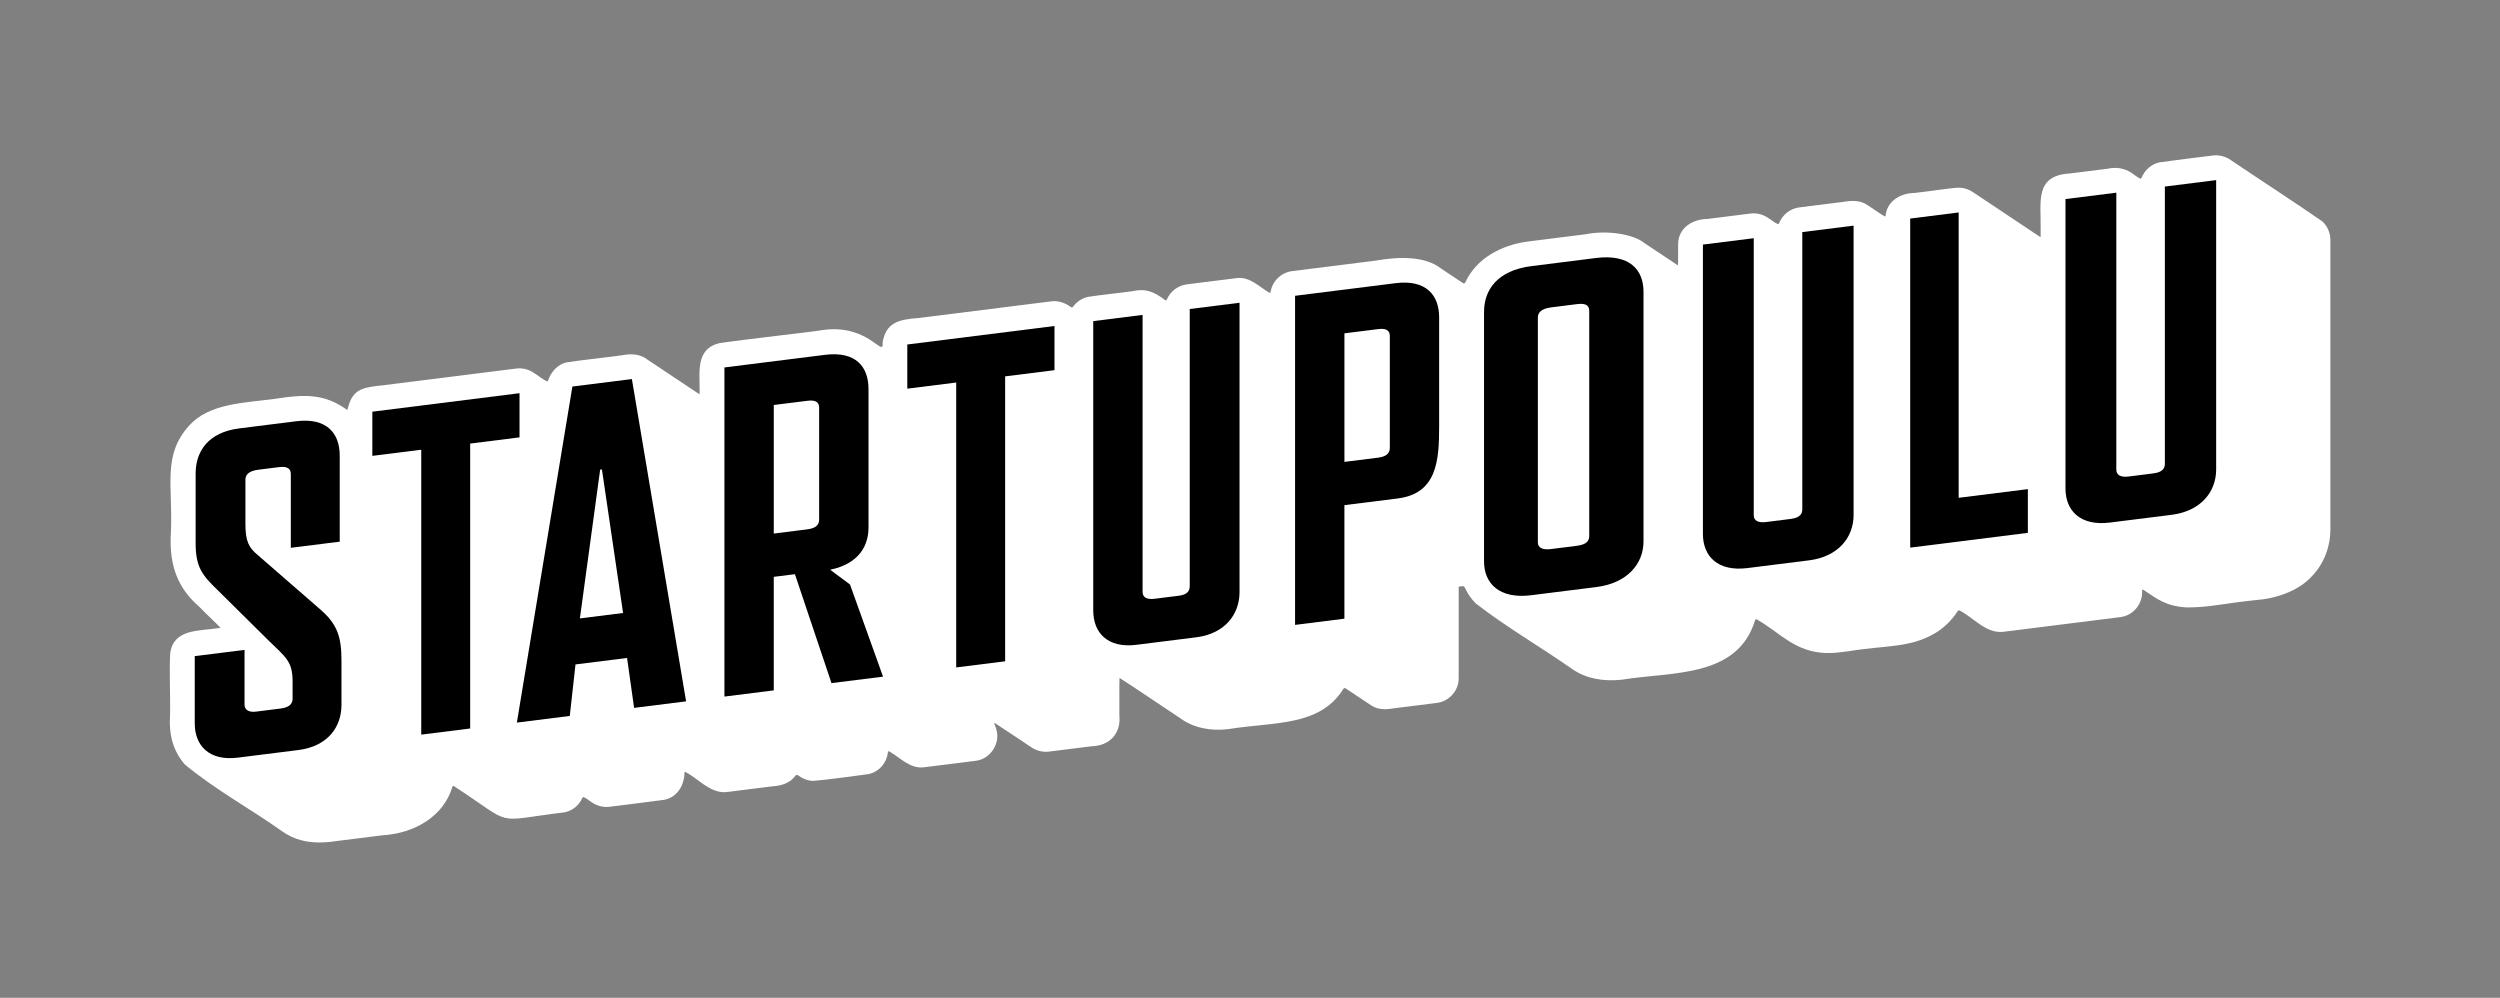 <?xml version="1.0" encoding="UTF-8"?>
<svg id="Layer_1" data-name="Layer 1" xmlns="http://www.w3.org/2000/svg" viewBox="0 0 1140 455">
  <rect x="0" y="0" width="1140" height="455" fill="#808080" stroke="none"/>
  <defs>
    <style>
      .cls-1 {
        fill: #fff;
      }
    </style>
  </defs>
  <path class="cls-1" d="M1058.71,100.76c-13.64-9.39-27.55-18.38-41.31-27.65-2.27-1.74-5.58-2.59-8.39-2.19-2.2.27-18.01,2.21-24.17,3.09-3.88.79-6.9,3.58-8.3,7.12-.16.27-.35.38-.6.32-.84-.33-1.71-1.11-2.53-1.59-3.65-2.96-7.78-3.93-12.4-2.91-4.23.53-12.66,1.59-17.29,2.17-16.11.9-12.94,13.34-13.19,24.93,0,1.99,0,3.54,0,3.97-.09.19-.28-.04-.64-.25-10.06-6.71-20.11-13.41-30.23-20.15-1.74-1.19-3.8-1.94-5.92-2.04-3.12-.08-13.13,1.59-20.68,2.4-6.35.06-12.47,3.59-13.23,10.28-.07.3-.18.46-.38.43-2.63-1.5-5.12-3.42-7.72-5.06-3.6-2.51-7.45-2.21-11.65-1.51-6.17.77-18.02,2.26-19.46,2.44-4.29.47-7.87,3.4-9.4,7.31-.13.21-.28.33-.46.34-1.59-.6-2.88-1.89-4.39-2.75-2.32-1.7-5.44-2.47-8.27-2.07-1.45.18-13.42,1.69-19.47,2.45-6.77.09-13.09,3.9-13.4,11.14,0,2.49-.05,6.06-.02,8.55-.07,1.3.22,1.71-.67,1.1-4.97-3.3-10.01-6.68-14.97-9.97-4.76-3.83-16.54-5.84-26.54-3.84-8.66,1.15-19.04,2.32-27.08,3.42-11.13,1.64-22.59,7.34-27.74,18.46-.27.52-.59.69-1.05.42-3.38-2.23-6.82-4.54-10.16-6.76-7.19-5.54-18.68-5.46-29.96-3.48-12.76,1.6-36.58,4.59-37.82,4.75-4.83.6-8.86,4.32-9.74,9.08-.08.45-.26,1.08-.78.71-4.49-2.65-8.81-7.28-14.5-6.63-5.97.65-20.58,2.63-22.87,2.86-4.08.46-7.7,3.19-9.24,6.92-.2.4-.45.47-.81.26-5.13-3.82-8.63-5.45-15.25-4.01-6.23.89-14.17,1.64-19.81,2.54-2.85.57-5.33,2.31-6.92,4.52-.27.32-.55.4-.93.18-2.51-1.9-5.77-3.1-8.97-2.65-1.4.18-44.24,5.56-60.71,7.62-9.25.61-14.76,2.34-16.22,11.11.62,7.69-6.36-8.84-27.78-5.58-2.08.52-35.6,4.23-46.66,5.91-10.89,2.58-8.92,13.29-9,21.87-.04,1.18.26,1.73-.62,1.08-7.64-5.1-15.39-10.26-23.06-15.37-3.33-2.68-7.58-2.87-11.71-2.05-6.82.97-18.05,2.13-24.93,3.18-4.57.85-7.59,4.61-8.97,8.78-2.08-.68-4.13-2.68-6.15-3.82-2.31-1.66-5.32-2.45-8.13-2.09-1.38.17-43.19,5.42-60.08,7.55-9.98,1.07-14.47,1.56-16.75,10.49-.06.25-.1.77-.38.79-10.12-7.18-18.47-7.31-33.37-4.94-13.67,1.8-29.39,1.98-38.59,12.07-12.45,13.77-7.34,27.47-8.37,49.04-.92,15.36,3.57,25.52,12.97,33.65,2.7,2.86,6.83,6.61,9.55,9.45.2.19.13.17-.26.22-9.74,1.46-21.12.29-22.58,11.69-.47,8.2.18,20.39-.07,28.25-.57,8.4,1.31,16.03,6.71,22.25,13.85,11.52,30.04,20.27,44.7,30.7,2.63,1.78,5.11,3.01,8.39,3.88,5.06,1.37,10.9,1.21,16.25.36,4.92-.62,15.02-1.89,20.63-2.59,14.99-.85,28.05-8.8,32.02-21.94.18-.62.46-.73.95-.38,28.22,18.42,16.76,15.9,50.32,11.81,3.6-.74,6.55-3.22,8-6.44.16-.3.32-.5.54-.51,1.36.47,2.49,1.62,3.82,2.38,2.29,1.67,5.43,2.44,8.22,2.04,2.62-.34,18.37-2.25,24.82-3.17,5.89-1.12,9.14-6.6,9.22-12.29.09-.59.33-.52.75-.24,5.67,3.1,10.46,8.94,17.32,9.08,1.67-.09,2.55-.26,4.39-.48,4.67-.59,13.27-1.67,17.67-2.22,3.98-.23,8.04-1.43,10.44-4.81.33-.4.63-.53,1.08-.27,2.07,1.49,4.53,2.6,7.12,2.6,7.44-.6,17.22-2.07,25.05-3.06,4.8-.99,8.41-5.03,8.92-9.87.08-.57.29-.74.72-.47,4.87,2.79,9.28,7.83,15.41,7.24,6.12-.67,21.41-2.73,23.68-2.96,6.69-.6,11.62-7.75,9.69-14.21-.07-.75-1.16-2.61-.88-3.14,5.52,3.54,10.96,7.31,16.47,10.93,2.7,1.96,6.04,2.69,9.3,2.08,5.2-.62,13.64-1.74,18.59-2.33,8.11-.2,13.37-5.82,12.6-13.91.06-4.65-.1-12.91.05-17.26,9.25,5.95,18.46,12.3,27.68,18.38,6.19,4.57,14.26,5.97,22.12,4.95,20.68-3.34,41.45-1.03,52.25-18.26.29-.44.63-.55,1.08-.28,3.97,2.61,7.93,5.33,11.94,7.93,3.02,1.87,6.45,1.78,9.86,1.18,5.73-.72,18.75-2.35,19.77-2.48,5.52-.6,10.08-5.67,9.97-11.31,0-1.66,0-39.99,0-41.64.26-.22.89-.14,1.48-.26.75-.12,1.1.09,1.35.69,1.23,2.66,2.89,5.08,4.95,7.15,13.91,10.77,29.33,19.68,43.75,29.75,6.49,4.64,14.83,5.95,22.97,5.01,22.64-3.72,52.55-.65,60.65-27.07.17-.53.51-.61.93-.35,10.81,6.26,17.11,14.71,31.36,15.27,3.55.11,6.69-.34,10.33-.81,16.9-2.83,27.74-1.31,39.59-8.3,4.19-2.58,7.62-5.98,10.14-9.95.3-.45.69-.52,1.11-.25,6.34,3.35,11.87,10.41,19.56,9.66,2.09-.26,52.23-6.56,53.56-6.73.11-.02.42-.06.92-.17,5.49-1.1,9.32-6.28,9-11.85,0-.69.35-.62.79-.28,6.28,4.2,10.27,7.41,19.77,7.89,10.14,0,16.25-1.78,30.68-3.28,9.96-.7,20.18-4.25,26.28-11.06,5.33-5.54,8.34-13.23,8.33-21.44,0-2.16,0-129.71,0-131.87-.03-3.12-1.36-6.35-3.76-8.44l-.14-.12Z"/>
  <g>
    <path d="M127.79,323.12c4.62-.58,5.63-2.52,5.63-4.53v-7.86c0-9.27-3.21-11.08-11.05-18.75l-23.11-22.88c-7.23-6.95-10.05-10.62-10.05-21.5v-31.62c0-10.07,5.63-18.84,19.89-20.63l25.92-3.26c14.07-1.77,19.89,5.56,19.89,15.63v39.28l-22.3,2.8v-33.64c0-2.01-1.01-3.7-5.43-3.15l-9.44,1.19c-4.62.58-5.83,2.54-5.83,4.56v20.14c0,8.06,1.61,10.88,5.63,14.2l28.73,24.99c7.64,6.7,9.44,12.51,9.44,23.19v20.14c0,10.27-6.43,18.94-19.69,20.6l-27.53,3.46c-13.06,1.64-19.69-5.38-19.69-15.66v-30.62l22.71-2.85v24.98c0,2.42,2.01,3.57,5.22,3.17l11.05-1.39Z"/>
    <path d="M192.09,334.99v-129.92l-22.3,2.8v-20.14l67.11-8.43v20.14l-22.5,2.83v129.92l-22.3,2.8Z"/>
    <path d="M235.69,329.51l25.32-153.25,27.13-3.41,24.72,146.96-23.71,2.98-3.21-22.76-23.51,2.95-2.61,23.49-24.11,3.03ZM274.47,214.06l-.8.1-9.24,67.83,19.69-2.47-9.64-65.46Z"/>
    <path d="M330.34,317.63v-150.07l45.81-5.75c14.07-1.77,19.89,5.36,19.89,15.63v63.05c0,7.65-3.62,16.37-17.48,19.32l9.04,6.72,15.07,42.02-23.51,2.95-16.68-49.67-9.64,1.21v51.77l-22.5,2.83ZM368.31,241.35c4.22-.53,5.22-2.47,5.22-4.48v-50.96c0-2.01-1-3.7-5.22-3.17l-15.47,1.94v58.62l15.47-1.94Z"/>
    <path d="M436.03,304.35v-129.92l-22.3,2.8v-20.14l67.11-8.43v20.14l-22.5,2.83v129.92l-22.3,2.8Z"/>
    <path d="M537.5,271.67c4.22-.53,5.02-2.44,5.02-4.46v-126.3l22.71-2.85v131.94c0,10.27-6.83,18.99-19.69,20.6l-27.33,3.43c-13.06,1.64-19.69-5.38-19.69-15.66v-131.94l22.5-2.83v126.3c0,2.42,1.81,3.6,5.43,3.15l11.05-1.39Z"/>
    <path d="M590.55,134.88l45.81-5.75c14.07-1.77,19.89,5.56,19.89,15.63v49.75c0,15.51-1,30.54-18.89,32.79l-24.31,3.05v51.77l-22.5,2.83v-150.07ZM628.53,208.67c4.22-.53,5.23-2.47,5.23-4.48v-50.96c0-2.01-1-3.7-5.23-3.17l-15.47,1.94v58.62l15.47-1.94Z"/>
    <path d="M676.73,142.19c0-10.07,6.13-18.9,21.68-20.85l29.35-3.69c15.33-1.93,21.68,5.33,21.68,15.41v113.81c0,10.27-7.45,19.06-21.46,20.82l-29.79,3.74c-14.24,1.79-21.47-5.16-21.47-15.43v-113.81ZM719.22,248.85c4.6-.58,5.47-2.5,5.47-4.51v-102.53c0-2.01-.88-3.72-5.47-3.14l-11.83,1.49c-4.82.6-6.13,2.58-6.13,4.6v102.53c0,2.42,1.97,3.58,5.91,3.09l12.05-1.51Z"/>
    <path d="M816.67,236.61c4.35-.55,5.18-2.46,5.18-4.48v-126.3l23.39-2.94v131.94c0,10.27-7.04,19.01-20.28,20.68l-28.15,3.53c-13.45,1.69-20.28-5.31-20.28-15.58V111.53l23.18-2.91v126.3c0,2.42,1.86,3.59,5.59,3.13l11.38-1.43Z"/>
    <path d="M871.05,99.66l22.1-2.78v130.12l31.55-3.96v19.94l-53.65,6.74V99.66Z"/>
    <path d="M982,215.85c4.35-.55,5.18-2.46,5.18-4.48v-126.3l23.39-2.94v131.94c0,10.27-7.04,19.01-20.28,20.68l-28.15,3.53c-13.45,1.69-20.28-5.31-20.28-15.58V90.77l23.18-2.91v126.3c0,2.42,1.86,3.59,5.59,3.13l11.38-1.43Z"/>
  </g>
</svg>